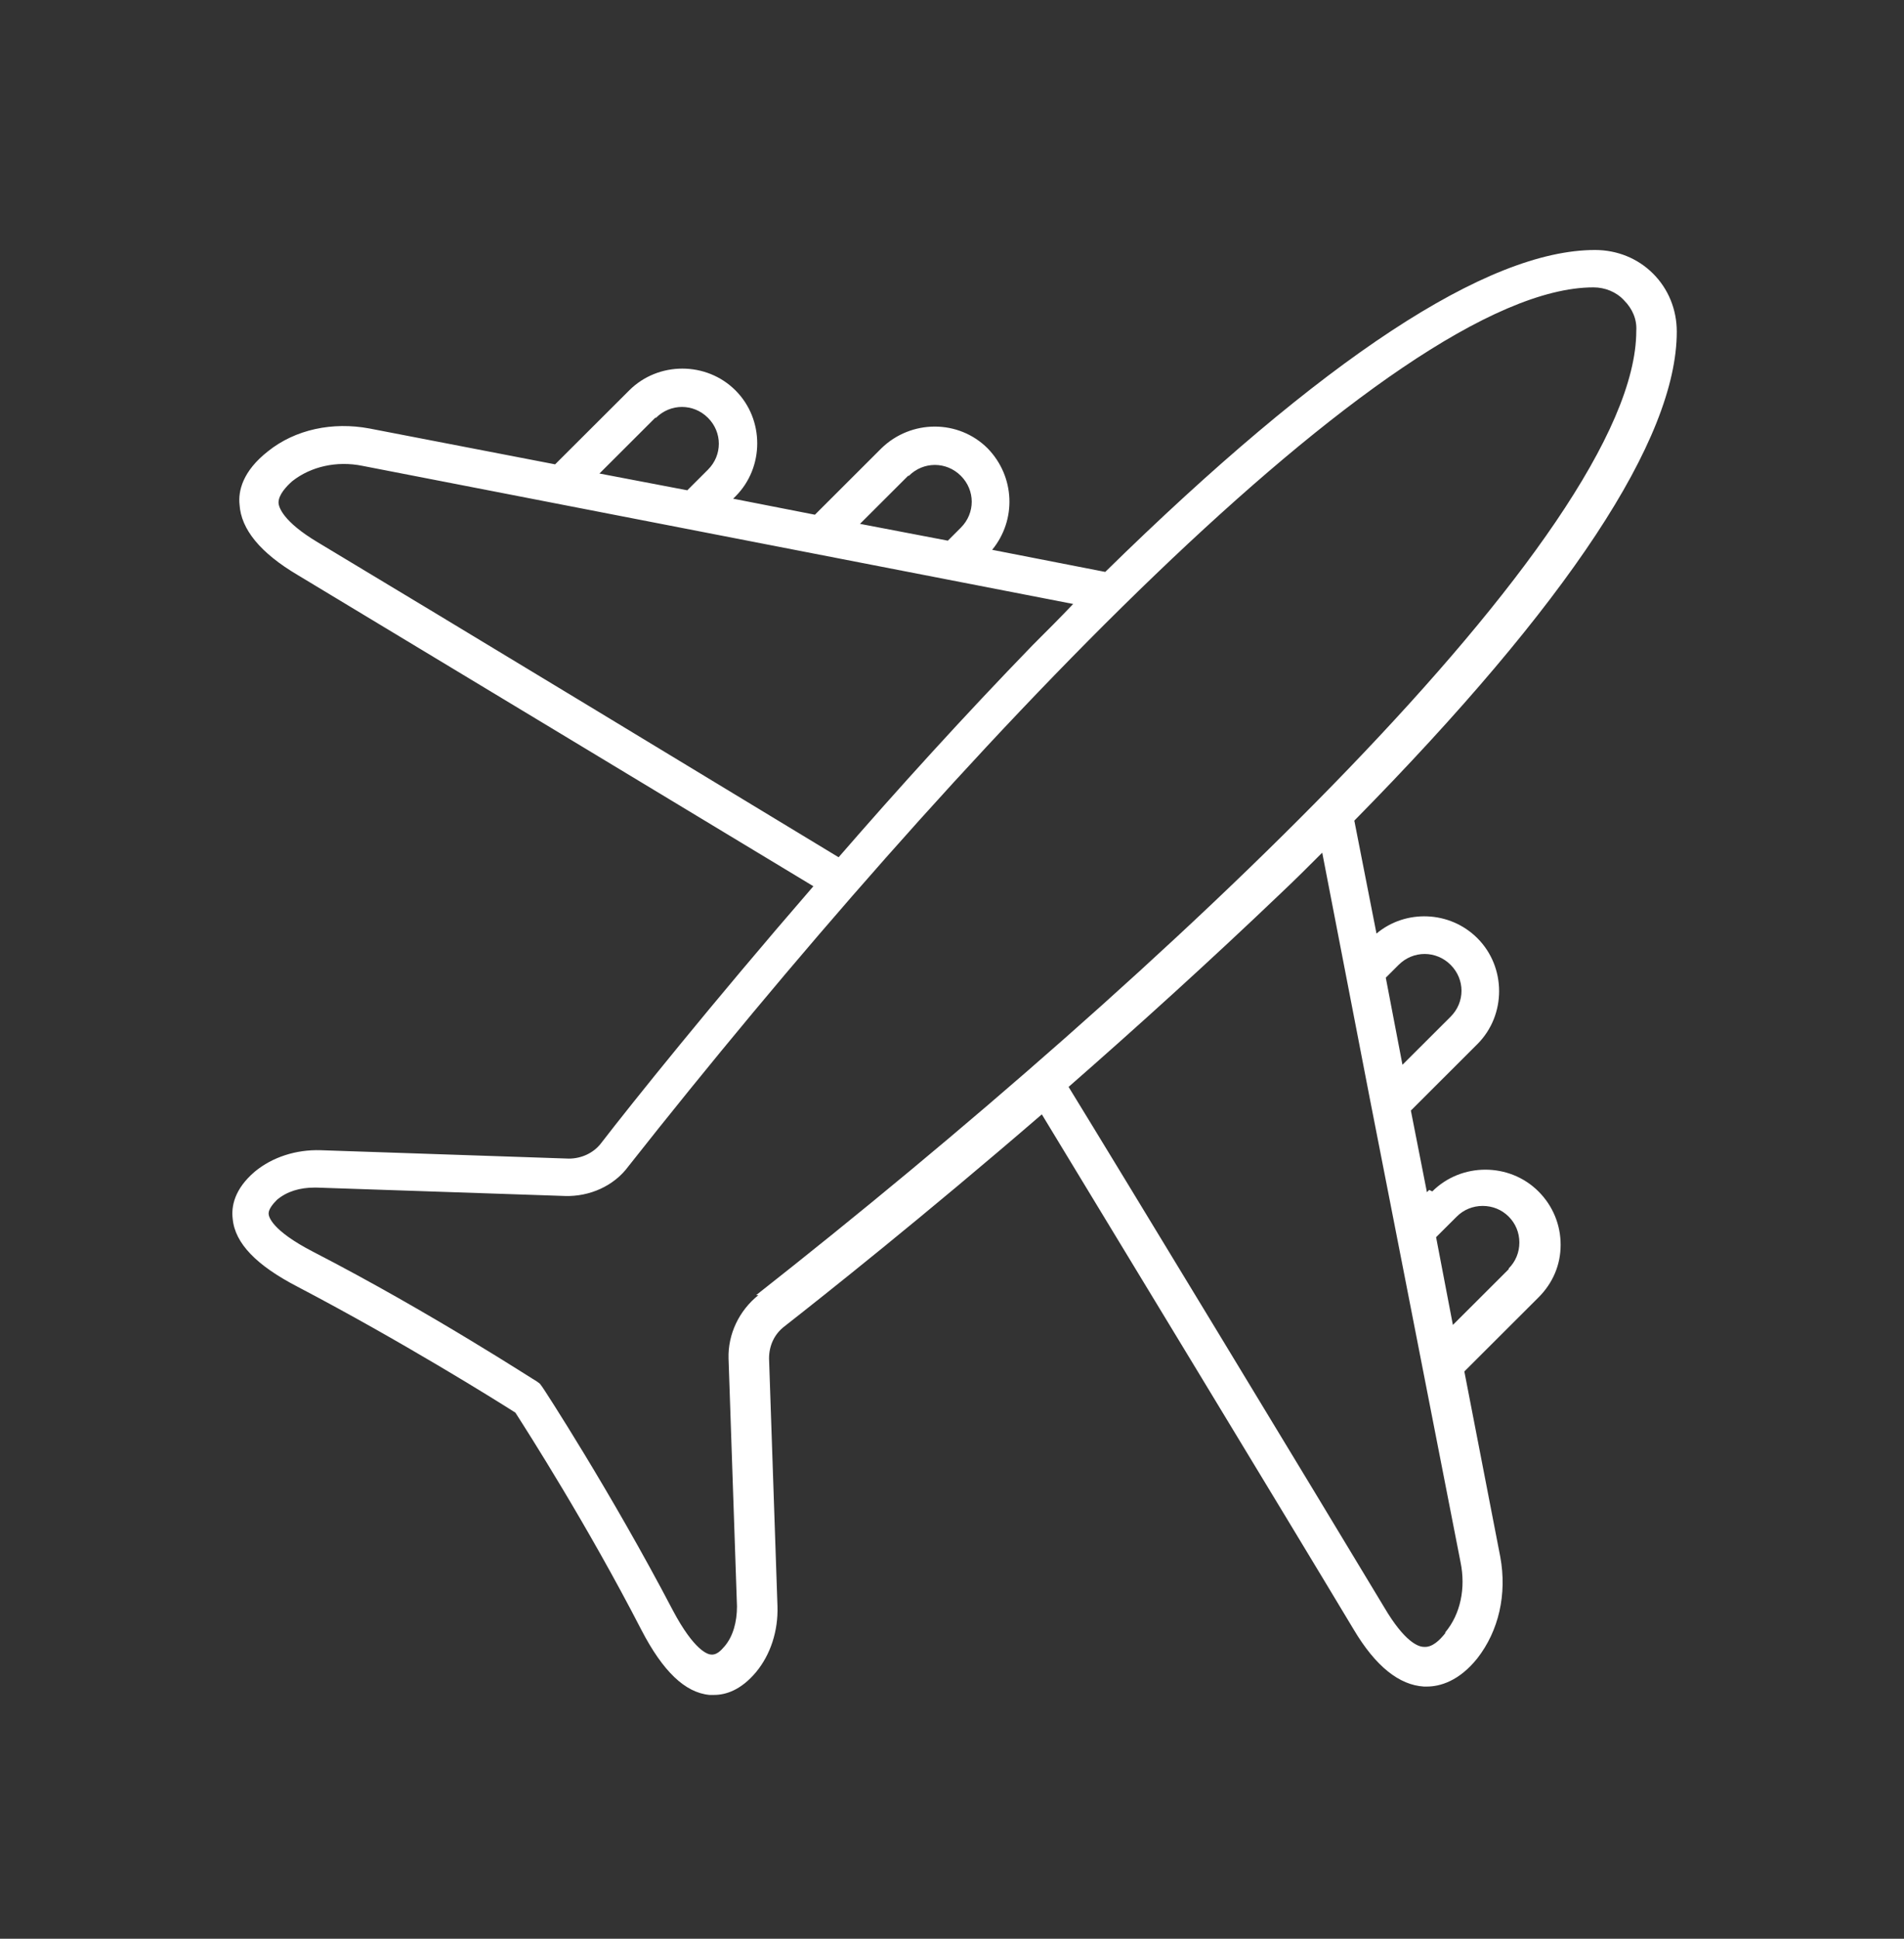 <svg width="56" height="57" viewBox="0 0 56 57" fill="none" xmlns="http://www.w3.org/2000/svg">
<rect x="0" y="0" width="56" height="57" fill="#333333" stroke="none"/>
<path d="M42.036 34.984L41.968 35.051L41.496 32.651L43.451 30.699C44.305 29.847 44.305 28.434 43.451 27.582C42.642 26.774 41.339 26.729 40.485 27.447L39.833 24.127C46.126 17.735 49.317 12.912 49.317 9.75C49.317 9.099 49.069 8.494 48.62 8.045C48.171 7.596 47.564 7.35 46.912 7.35C43.744 7.35 38.912 10.535 32.507 16.815L29.181 16.165C29.901 15.29 29.856 14.011 29.047 13.181C28.193 12.329 26.799 12.329 25.923 13.181L23.968 15.133L21.563 14.662L21.631 14.595C22.485 13.742 22.485 12.329 21.631 11.477C20.777 10.624 19.361 10.624 18.507 11.477L16.327 13.652L10.866 12.598C9.788 12.396 8.687 12.621 7.878 13.271C7.136 13.854 7.001 14.438 7.046 14.841C7.091 15.559 7.653 16.254 8.754 16.905C11.81 18.744 21.361 24.509 23.923 26.056C20.912 29.533 18.575 32.449 17.676 33.615C17.451 33.907 17.091 34.064 16.732 34.064L9.428 33.817C8.709 33.795 8.012 34.019 7.496 34.445C6.889 34.961 6.799 35.477 6.844 35.836C6.911 36.554 7.541 37.204 8.754 37.832C11.833 39.447 14.597 41.174 15.159 41.533C15.518 42.094 17.271 44.83 18.867 47.926C19.496 49.137 20.148 49.765 20.867 49.832C20.912 49.832 20.957 49.832 21.002 49.832C21.339 49.832 21.788 49.698 22.238 49.16C22.665 48.644 22.889 47.948 22.867 47.23L22.619 39.941C22.619 39.559 22.777 39.223 23.069 38.999C24.215 38.101 27.159 35.769 30.642 32.763C32.193 35.32 37.968 44.83 39.811 47.903C40.463 49.002 41.159 49.541 41.878 49.586C41.901 49.586 41.946 49.586 41.968 49.586C42.35 49.586 42.912 49.429 43.451 48.756C44.081 47.948 44.328 46.872 44.126 45.773L43.069 40.322L45.249 38.146C45.676 37.72 45.901 37.182 45.901 36.599C45.901 36.015 45.676 35.455 45.249 35.029C44.395 34.176 42.98 34.176 42.126 35.029L42.036 34.984ZM40.755 28.748L41.137 28.367C41.564 27.941 42.238 27.941 42.665 28.367C43.092 28.793 43.092 29.466 42.665 29.892L41.249 31.305L40.755 28.726V28.748ZM26.732 13.989C27.159 13.563 27.833 13.563 28.26 13.989C28.687 14.415 28.687 15.088 28.26 15.514L27.878 15.896L25.294 15.402L26.709 13.989H26.732ZM19.294 12.284C19.721 11.858 20.395 11.858 20.822 12.284C21.249 12.71 21.249 13.383 20.822 13.809L20.215 14.415L17.631 13.922L19.271 12.284H19.294ZM9.338 15.94C8.327 15.335 8.192 14.909 8.192 14.774C8.192 14.55 8.417 14.303 8.597 14.146C9.136 13.72 9.9 13.54 10.664 13.697L31.564 17.757C31.181 18.161 30.777 18.565 30.372 18.968C28.35 21.054 26.417 23.185 24.665 25.204C22.372 23.813 12.485 17.825 9.338 15.94ZM22.305 38.079C21.743 38.528 21.406 39.223 21.428 39.941L21.676 47.23C21.676 47.679 21.563 48.105 21.316 48.397C21.204 48.531 21.069 48.666 20.912 48.644C20.822 48.644 20.417 48.531 19.788 47.343C17.968 43.866 15.968 40.793 15.945 40.771L15.878 40.681L15.788 40.614C15.765 40.614 12.687 38.595 9.203 36.8C7.99 36.172 7.9 35.769 7.9 35.679C7.9 35.544 8.035 35.387 8.147 35.275C8.439 35.028 8.821 34.916 9.248 34.916H9.316L16.619 35.163C17.338 35.185 18.058 34.871 18.485 34.288C27.878 22.378 40.934 8.449 46.867 8.449C47.204 8.449 47.541 8.583 47.766 8.83C48.013 9.077 48.148 9.391 48.126 9.727C48.126 15.649 34.17 28.703 22.238 38.079H22.305ZM42.508 48.016C42.35 48.217 42.126 48.442 41.878 48.419C41.721 48.419 41.317 48.285 40.71 47.253C38.822 44.113 32.822 34.221 31.429 31.956C33.429 30.206 35.586 28.255 37.676 26.258C38.103 25.855 38.508 25.451 38.889 25.069L40.283 32.27L41.272 37.316L42.957 45.929C43.114 46.692 42.957 47.455 42.508 47.993V48.016ZM44.373 37.316L42.732 38.954L42.238 36.374L42.845 35.769C43.047 35.567 43.317 35.455 43.609 35.455C43.901 35.455 44.171 35.567 44.373 35.769C44.575 35.971 44.687 36.24 44.687 36.531C44.687 36.823 44.575 37.092 44.373 37.294V37.316Z" fill="white"/>
</svg>
